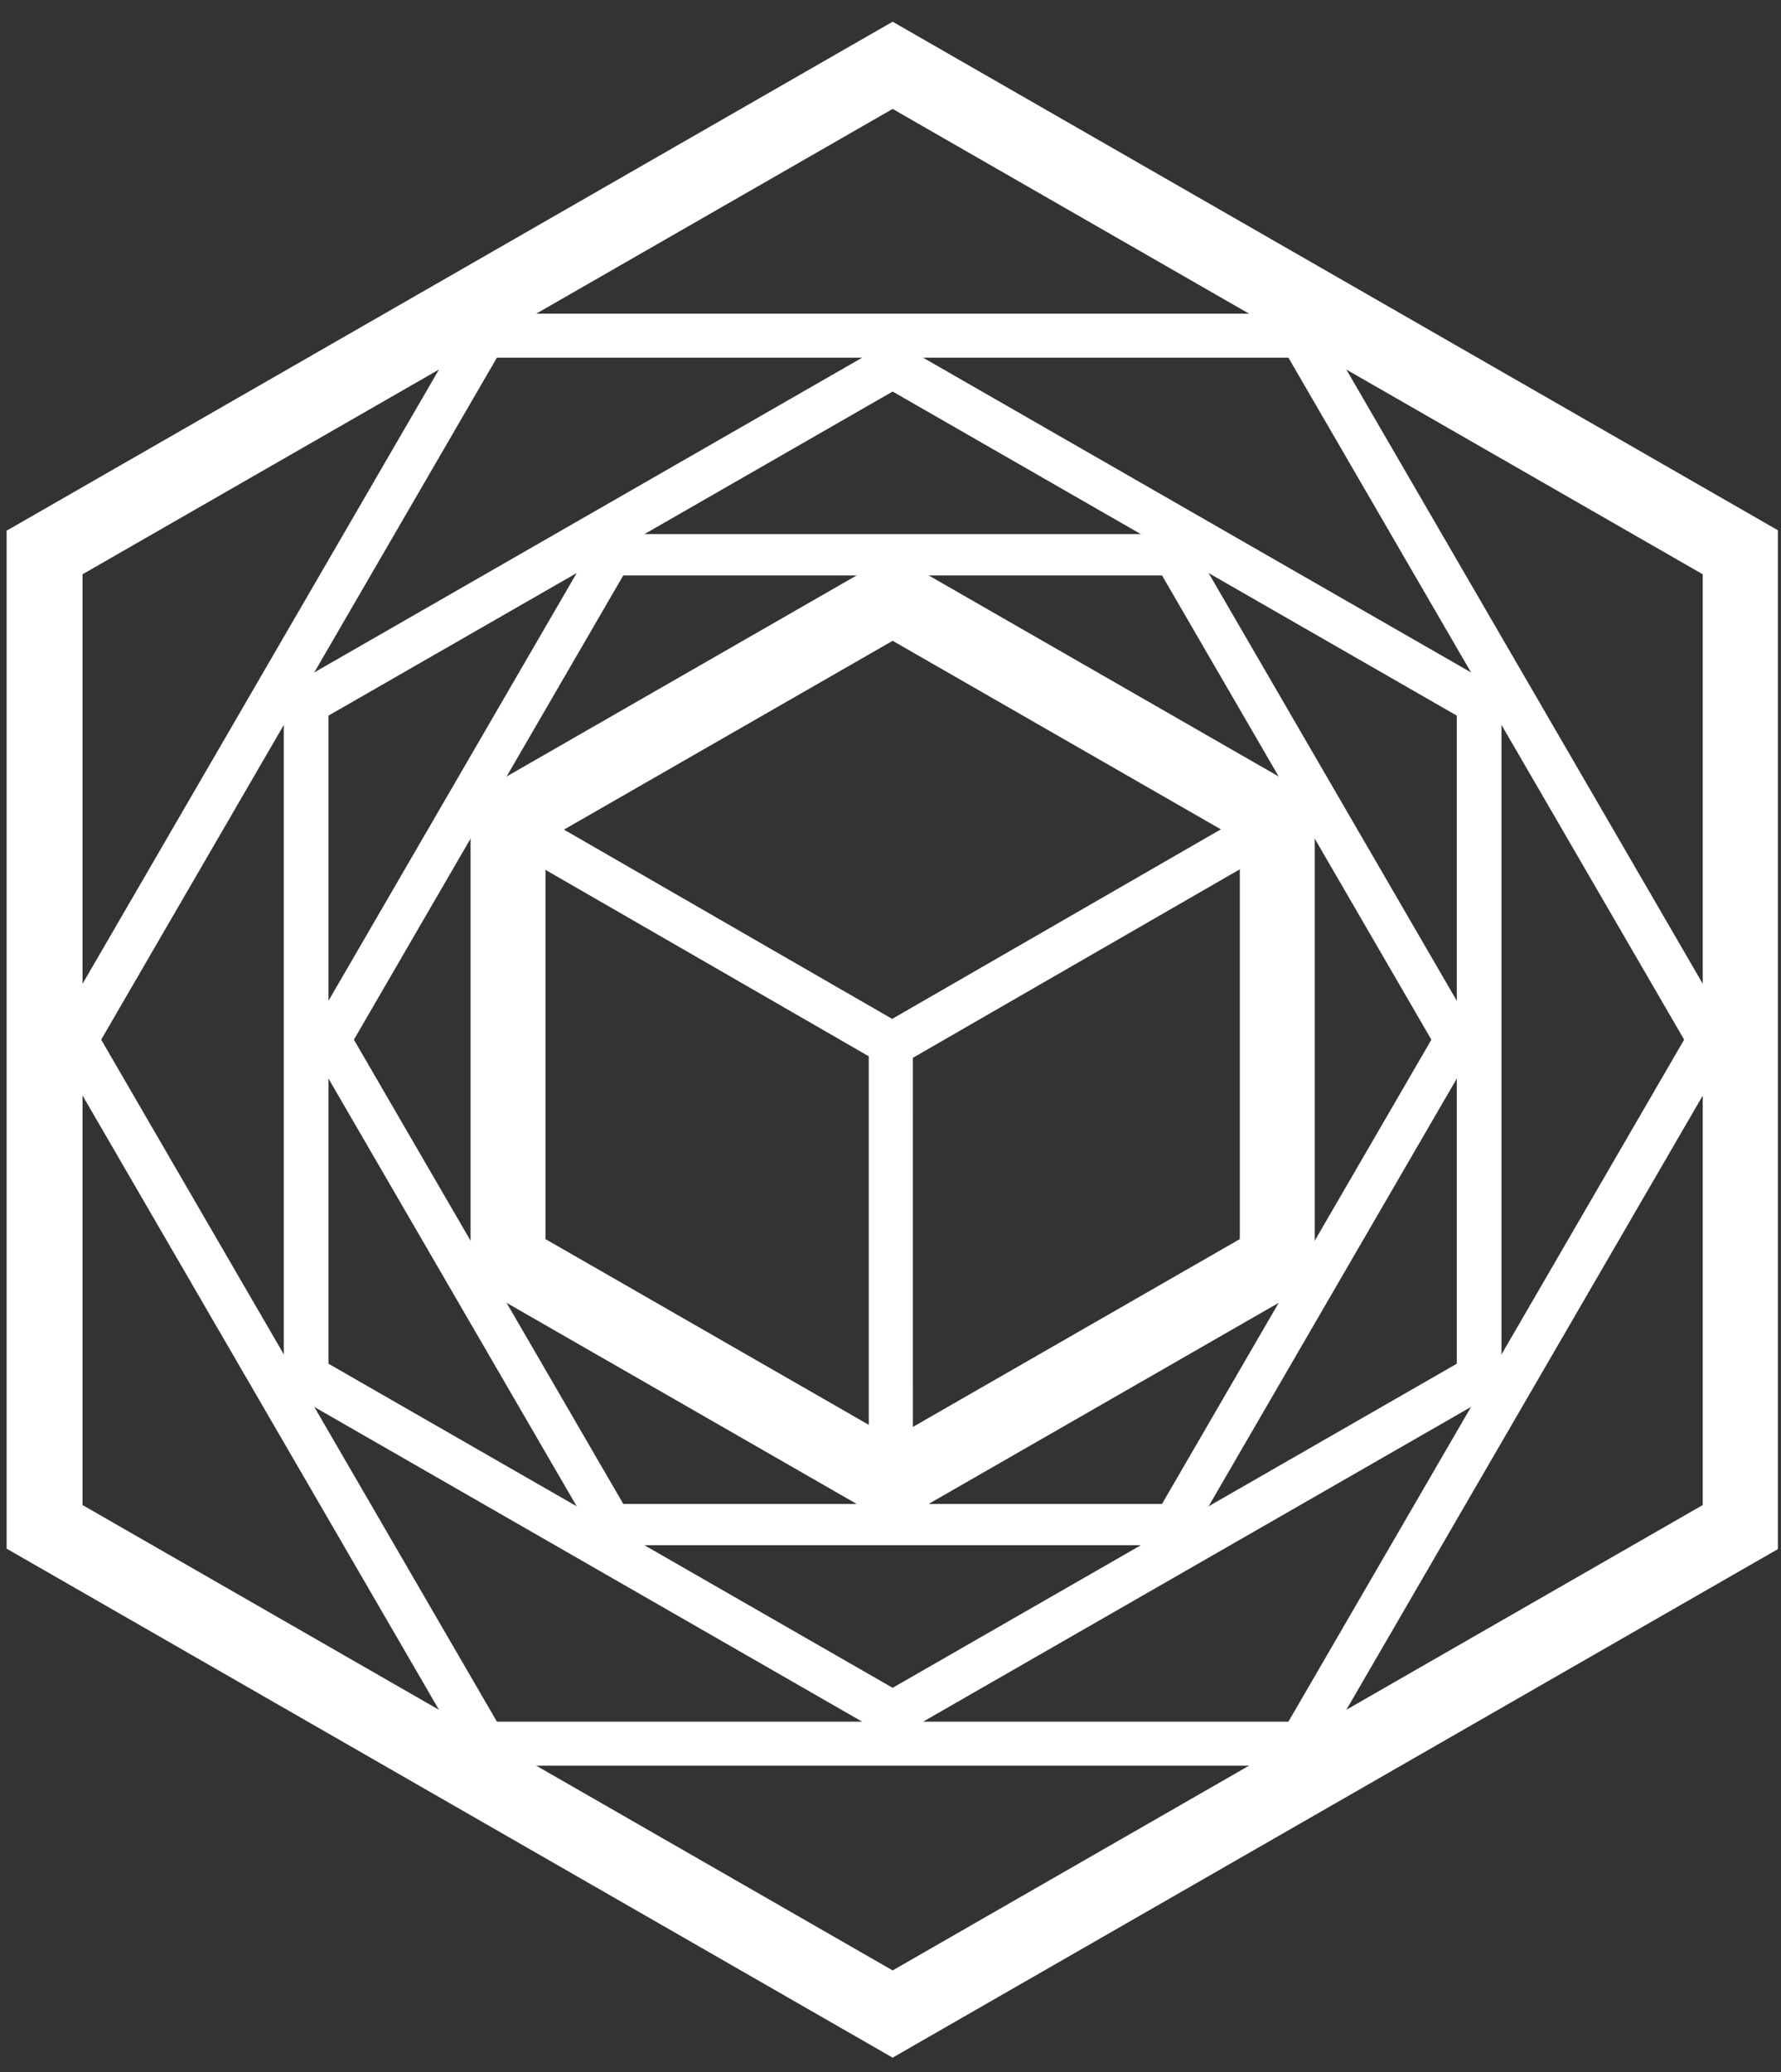<svg width="86" height="100" viewBox="0 0 86 100" fill="none" xmlns="http://www.w3.org/2000/svg">
<rect x="0" y="0" width="86" height="100" fill="#333333" stroke="none"/>
<g clip-path="url(#clip0)">
<path fill-rule="evenodd" clip-rule="evenodd" d="M43.103 1.048L85.887 25.613V74.743L43.103 99.308L0.32 74.743V25.613L43.103 1.048ZM43.103 5.257L3.985 27.717V72.638L43.103 95.098L82.221 72.638V27.717L43.103 5.257Z" fill="white"/>
<path fill-rule="evenodd" clip-rule="evenodd" d="M43.103 16.418L72.503 33.298V67.058L43.103 83.938L13.704 67.058V33.298L43.103 16.418ZM43.103 18.897L15.863 34.537V65.818L43.103 81.459L70.344 65.818V34.537L43.103 18.897Z" fill="white"/>
<path fill-rule="evenodd" clip-rule="evenodd" d="M63.446 15.138L83.788 50.177L63.446 85.217H22.762L2.421 50.177L22.762 15.138H63.446ZM62.214 17.262H23.995L4.886 50.177L23.995 83.093H62.214L81.323 50.177L62.214 17.262Z" fill="white"/>
<path fill-rule="evenodd" clip-rule="evenodd" d="M57.269 25.777L71.434 50.178L57.269 74.578H28.938L14.772 50.178L28.938 25.777H57.269ZM56.111 27.772H30.096L17.089 50.178L30.096 72.583H56.111L69.118 50.178L56.111 27.772Z" fill="white"/>
<path fill-rule="evenodd" clip-rule="evenodd" d="M43.104 26.773L63.484 38.475V61.88L43.104 73.582L22.723 61.88V38.475L43.104 26.773ZM43.104 30.927L26.34 40.552V59.803L43.104 69.429L59.868 59.803V40.552L43.104 30.927Z" fill="white"/>
<path fill-rule="evenodd" clip-rule="evenodd" d="M62.341 38.073L63.406 39.915L44.08 51.054L44.081 71.91H41.951L41.95 50.979L22.754 39.915L23.819 38.073L43.08 49.175L62.341 38.073Z" fill="white"/>
</g>
<defs>
<clipPath id="clip0">
<rect width="85.849" height="100" fill="white"/>
</clipPath>
</defs>
</svg>

